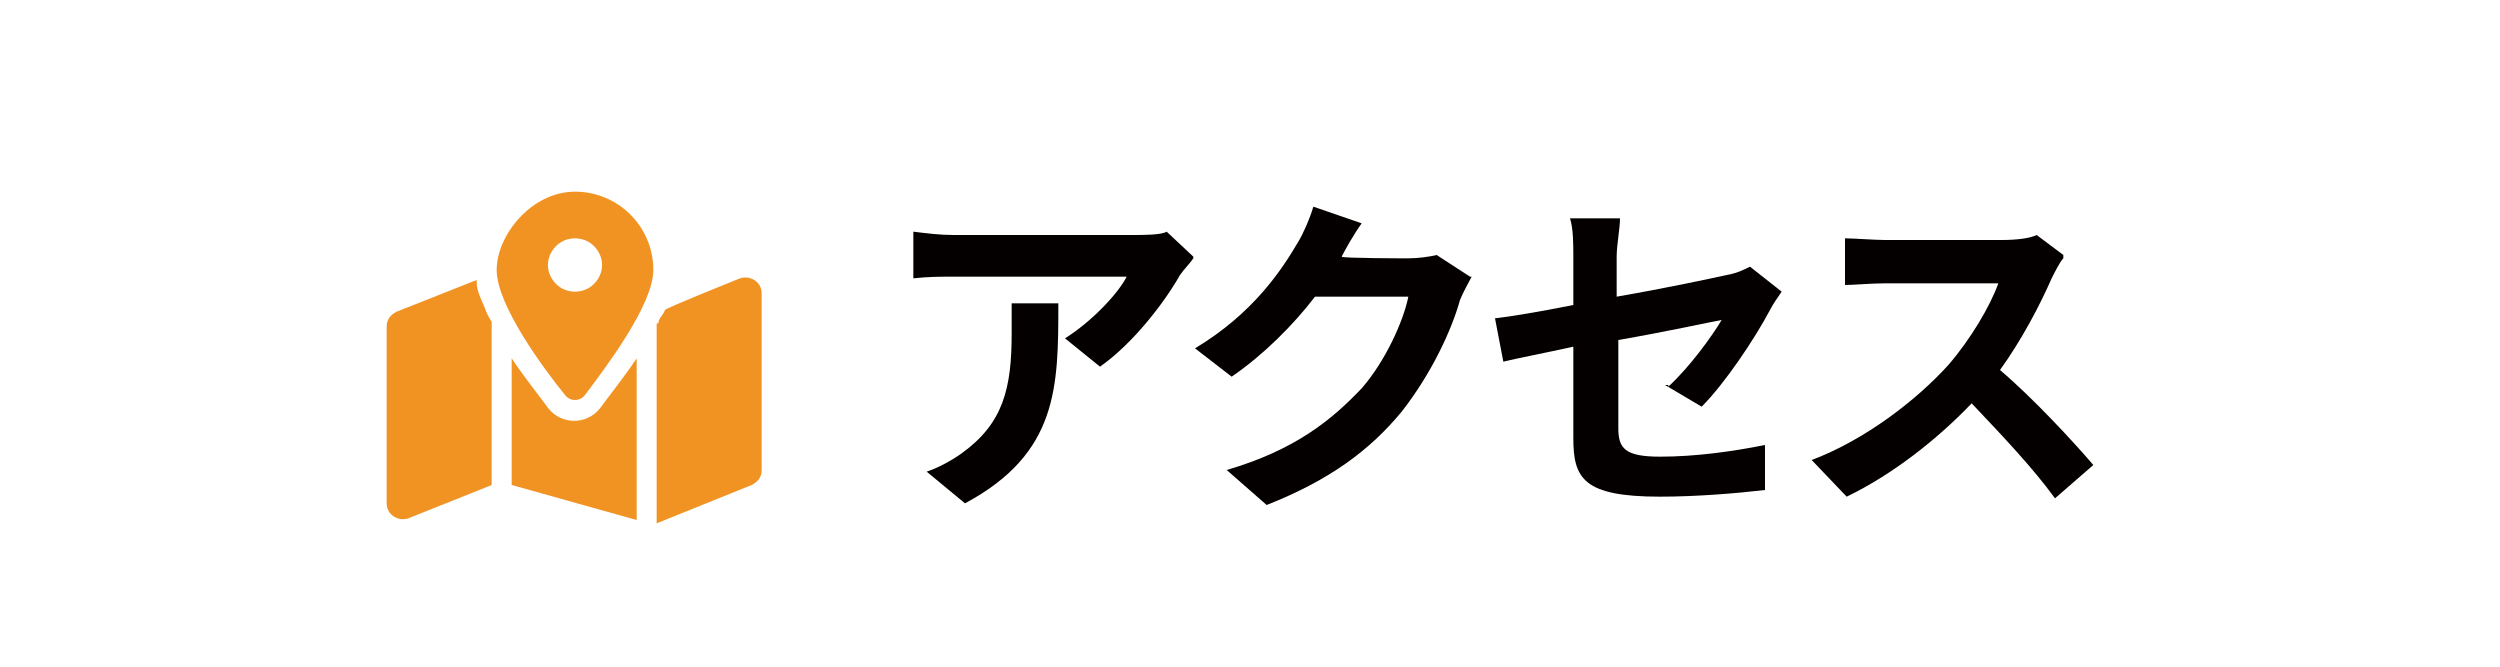 <?xml version="1.0" encoding="UTF-8"?>
<svg id="_レイヤー_1" xmlns="http://www.w3.org/2000/svg" width="150" height="40" version="1.1" viewBox="0 0 150 40">
  <!-- Generator: Adobe Illustrator 29.1.0, SVG Export Plug-In . SVG Version: 2.1.0 Build 142)  -->
  <defs>
    <style>
      .st0 {
        fill: none;
      }

      .st1 {
        fill: #f19323;
      }

      .st2 {
        fill: #040000;
      }
    </style>
  </defs>
  <path class="st0" d="M0,40V5C0,2.2,2.2,0,5,0h140c2.8,0,5,2.2,5,5v35"/>
  <path class="st1" d="M28.6,16.9c0,.6.3,1.1.5,1.6.1.3.2.5.4.8v9.8l-5,2c-.6.2-1.3-.2-1.3-.9v-10.6c0-.4.2-.7.6-.9l4.8-1.9h0ZM39.2,16.2c0,2.1-2.9,5.9-4.1,7.5-.3.4-.9.4-1.2,0-1.3-1.6-4.1-5.4-4.1-7.5s2.1-4.7,4.7-4.7,4.7,2.1,4.7,4.7ZM36,24.5c.5-.7,1.4-1.8,2.2-3v9.7l-7.5-2.1v-7.6c.8,1.2,1.7,2.3,2.2,3,.8,1,2.3,1,3.1,0ZM34.5,17.5c.6,0,1.1-.3,1.4-.8.3-.5.3-1.1,0-1.6s-.8-.8-1.4-.8-1.1.3-1.4.8c-.3.5-.3,1.1,0,1.6s.8.8,1.4.8ZM39.5,19.4c0-.3.3-.5.4-.8h0c0-.1,4.5-1.9,4.5-1.9.6-.2,1.3.2,1.3.9v10.6c0,.4-.2.7-.6.9l-5.7,2.3v-12h0Z"/>
  <path class="st2" d="M71.6,15.5c-.2.3-.6.7-.8,1-.9,1.6-2.8,4.1-4.8,5.5l-2.1-1.7c1.6-1,3.2-2.7,3.7-3.7h-10.4c-.8,0-1.5,0-2.4.1v-2.8c.8.1,1.6.2,2.4.2h10.8c.6,0,1.7,0,2-.2l1.6,1.5h0ZM63.5,18.2c0,5,0,9-5.6,12l-2.3-1.9c.6-.2,1.4-.6,2.1-1.1,2.5-1.8,3-3.9,3-7.2s0-1.2,0-1.8h2.9-.1Z"/>
  <path class="st2" d="M88.3,16.6c-.2.4-.5.9-.7,1.4-.5,1.8-1.7,4.4-3.5,6.7-1.9,2.3-4.3,4.1-8.1,5.6l-2.4-2.1c4.1-1.2,6.3-3,8.1-4.9,1.4-1.6,2.5-4,2.8-5.5h-5.6c-1.3,1.7-3.1,3.5-5,4.8l-2.2-1.7c3.5-2.1,5.2-4.7,6.2-6.4.3-.5.7-1.4.9-2.1l2.9,1c-.5.7-1,1.6-1.2,2h0c0,.1,4,.1,4,.1.6,0,1.3-.1,1.7-.2l2,1.3h0Z"/>
  <path class="st2" d="M100.1,23.2c1.3-1.2,2.6-3,3.2-4-.6.1-3.3.7-6.2,1.2v5.3c0,1.2.4,1.7,2.5,1.7s4.3-.3,6.3-.7v2.7c-1.7.2-4.1.4-6.3.4-4.6,0-5.2-1.1-5.2-3.5v-5.5c-1.8.4-3.4.7-4.2.9l-.5-2.6c.9-.1,2.7-.4,4.7-.8v-2.9c0-.7,0-1.7-.2-2.3h3c0,.6-.2,1.6-.2,2.3v2.4c2.9-.5,5.7-1.1,6.6-1.3.6-.1,1-.3,1.4-.5l1.9,1.5c-.2.3-.5.7-.7,1.1-.9,1.7-2.7,4.4-4.1,5.8l-2.2-1.3h.2,0Z"/>
  <path class="st2" d="M123.8,15.5c-.2.2-.5.8-.7,1.2-.7,1.6-1.8,3.7-3.1,5.5,2,1.7,4.4,4.3,5.6,5.7l-2.3,2c-1.3-1.8-3.2-3.8-5-5.7-2.1,2.2-4.8,4.3-7.5,5.6l-2.1-2.2c3.2-1.2,6.3-3.6,8.2-5.7,1.3-1.5,2.5-3.5,3-4.9h-6.8c-.8,0-1.9.1-2.4.1v-2.8c.5,0,1.8.1,2.4.1h7c.9,0,1.7-.1,2.1-.3l1.6,1.2s0,.2,0,.2Z"/>
</svg>